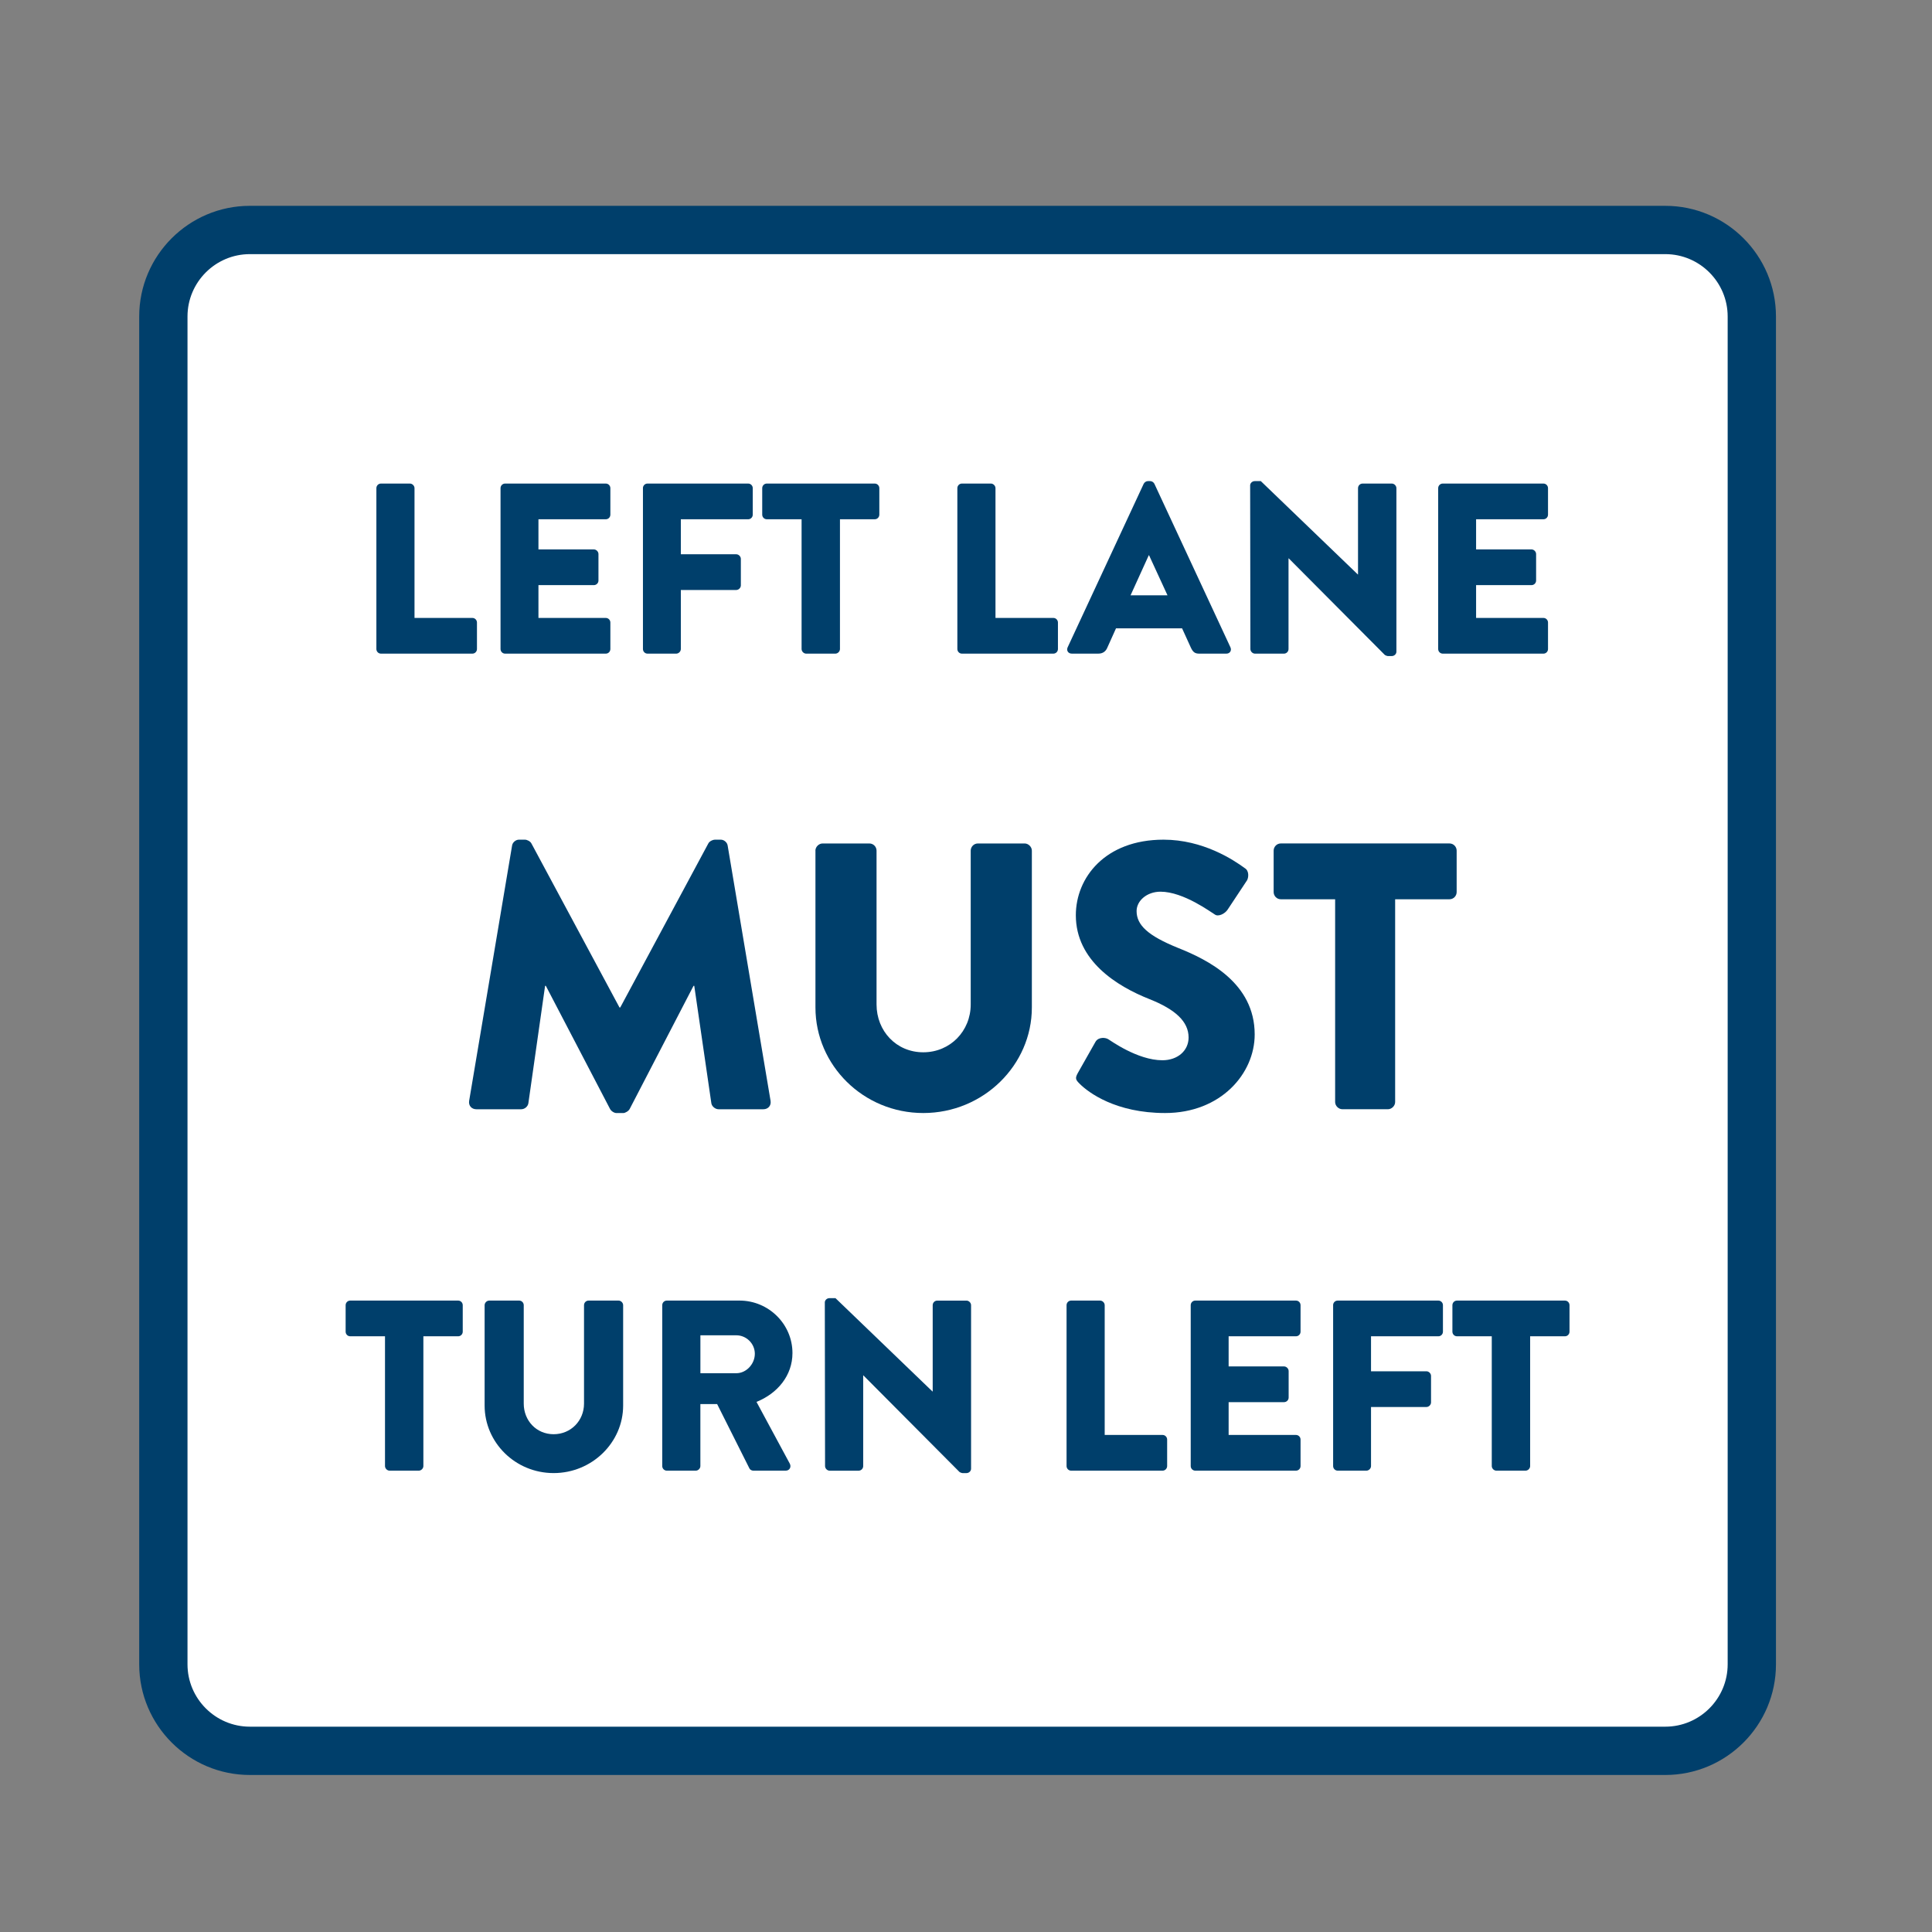 <?xml version="1.0" encoding="UTF-8"?>
<svg id="Layer_1" data-name="Layer 1" xmlns="http://www.w3.org/2000/svg" viewBox="0 0 800 800">
  <rect x="0" y="0" width="800" height="800" fill="#808080" stroke="none"/>
  <defs>
    <style>
      .cls-1 {
        fill: #fff;
      }

      .cls-2 {
        fill: #003f6b;
      }
    </style>
  </defs>
  <g>
    <rect class="cls-1" x="67.64" y="95.23" width="657.75" height="629.75" rx="35.83" ry="35.83"/>
    <path class="cls-2" d="m689.56,734.98H103.47c-25.27,0-45.83-20.56-45.83-45.83V131.06c0-25.27,20.56-45.83,45.83-45.83h586.09c25.27,0,45.83,20.56,45.83,45.83v558.09c0,25.27-20.56,45.83-45.83,45.83ZM103.47,105.23c-14.24,0-25.83,11.59-25.83,25.83v558.09c0,14.24,11.59,25.83,25.83,25.83h586.09c14.24,0,25.83-11.59,25.83-25.83V131.06c0-14.24-11.59-25.83-25.83-25.83H103.47Z"/>
  </g>
  <g>
    <path class="cls-2" d="m155.85,202.14c0-1.01.8-1.91,1.91-1.91h11.97c1.01,0,1.91.91,1.91,1.91v53.73h23.95c1.11,0,1.91.91,1.91,1.91v10.97c0,1.01-.81,1.91-1.91,1.91h-37.83c-1.11,0-1.91-.91-1.91-1.91v-66.61Z"/>
    <path class="cls-2" d="m207.26,202.14c0-1.01.8-1.91,1.91-1.91h41.66c1.11,0,1.91.91,1.91,1.91v10.97c0,1.01-.8,1.91-1.91,1.91h-27.87v12.48h22.94c1.01,0,1.91.91,1.91,1.91v10.97c0,1.11-.91,1.91-1.91,1.91h-22.94v13.58h27.87c1.11,0,1.91.91,1.91,1.91v10.97c0,1.01-.8,1.91-1.91,1.91h-41.66c-1.11,0-1.91-.91-1.91-1.91v-66.61Z"/>
    <path class="cls-2" d="m266.22,202.14c0-1.01.8-1.91,1.91-1.91h41.66c1.11,0,1.91.91,1.91,1.91v10.97c0,1.01-.8,1.91-1.91,1.91h-27.87v14.49h22.94c1.01,0,1.91.91,1.91,1.91v10.97c0,1.01-.91,1.91-1.91,1.91h-22.94v24.45c0,1.01-.91,1.91-1.91,1.91h-11.87c-1.11,0-1.91-.91-1.91-1.91v-66.61Z"/>
    <path class="cls-2" d="m331.92,215.02h-14.39c-1.11,0-1.91-.91-1.91-1.91v-10.97c0-1.01.81-1.91,1.91-1.91h44.67c1.11,0,1.91.91,1.91,1.91v10.97c0,1.01-.81,1.91-1.91,1.91h-14.39v53.73c0,1.01-.91,1.91-1.91,1.91h-12.07c-1.01,0-1.91-.91-1.91-1.91v-53.73Z"/>
    <path class="cls-2" d="m396.42,202.14c0-1.01.8-1.91,1.91-1.91h11.97c1.01,0,1.91.91,1.91,1.91v53.73h23.95c1.11,0,1.91.91,1.91,1.91v10.97c0,1.01-.81,1.91-1.91,1.91h-37.83c-1.11,0-1.91-.91-1.91-1.91v-66.61Z"/>
    <path class="cls-2" d="m442.09,268.04l31.49-67.71c.3-.6,1.01-1.11,1.71-1.11h1.01c.71,0,1.41.5,1.71,1.11l31.49,67.71c.6,1.31-.2,2.62-1.71,2.62h-11.17c-1.81,0-2.62-.6-3.52-2.52l-3.62-7.95h-27.37l-3.62,8.05c-.5,1.21-1.61,2.41-3.62,2.41h-11.07c-1.51,0-2.31-1.31-1.71-2.62Zm41.35-21.53l-7.65-16.6h-.1l-7.55,16.6h15.29Z"/>
    <path class="cls-2" d="m517.65,201.03c0-1.01.91-1.81,1.91-1.81h2.52l40.15,38.64h.1v-35.72c0-1.01.8-1.91,1.91-1.91h12.07c1.01,0,1.91.91,1.91,1.91v67.71c0,1.01-.91,1.81-1.91,1.81h-1.61c-.3,0-1.11-.3-1.31-.5l-39.74-39.94h-.1v37.53c0,1.01-.81,1.91-1.91,1.91h-11.97c-1.01,0-1.91-.91-1.91-1.91l-.1-67.72Z"/>
    <path class="cls-2" d="m595.52,202.14c0-1.01.8-1.91,1.91-1.91h41.66c1.11,0,1.91.91,1.91,1.91v10.97c0,1.01-.8,1.91-1.91,1.91h-27.87v12.48h22.94c1.01,0,1.91.91,1.91,1.91v10.97c0,1.11-.91,1.91-1.91,1.91h-22.94v13.58h27.87c1.11,0,1.91.91,1.91,1.91v10.97c0,1.01-.8,1.91-1.91,1.91h-41.66c-1.11,0-1.91-.91-1.91-1.91v-66.61Z"/>
    <path class="cls-2" d="m212.03,350.21c.16-1.41,1.57-2.52,2.83-2.52h2.52c.79,0,2.2.63,2.67,1.57l36.47,67.92h.31l36.47-67.92c.47-.94,1.89-1.57,2.67-1.57h2.52c1.26,0,2.67,1.1,2.83,2.52l17.76,105.65c.31,2.04-1.1,3.46-2.99,3.46h-18.55c-1.42,0-2.83-1.26-2.99-2.52l-7.07-48.58h-.31l-26.41,50.94c-.47.94-1.89,1.73-2.67,1.73h-2.83c-.94,0-2.2-.79-2.67-1.73l-26.57-50.94h-.31l-6.92,48.58c-.16,1.26-1.42,2.52-2.99,2.52h-18.55c-1.89,0-3.3-1.41-2.99-3.46l17.77-105.65Z"/>
    <path class="cls-2" d="m337.64,352.25c0-1.57,1.42-2.99,2.99-2.99h19.34c1.73,0,2.99,1.41,2.99,2.99v63.67c0,11,8.17,19.81,19.34,19.81s19.65-8.8,19.65-19.81v-63.67c0-1.57,1.26-2.99,2.99-2.99h19.34c1.57,0,2.99,1.41,2.99,2.99v64.93c0,23.9-20.12,43.7-44.96,43.7s-44.65-19.81-44.65-43.7v-64.93Z"/>
    <path class="cls-2" d="m446.27,444.37l7.39-13.05c1.26-2.04,4.24-1.73,5.34-.94.63.31,11.95,8.65,22.32,8.65,6.29,0,10.85-3.93,10.85-9.43,0-6.6-5.5-11.63-16.19-15.88-13.52-5.35-30.5-15.88-30.5-34.74,0-15.56,12.11-31.29,36.32-31.29,16.35,0,28.93,8.33,33.64,11.79,1.89,1.1,1.57,3.93.94,5.03l-8.02,12.11c-1.1,1.73-3.93,3.14-5.34,2.04-1.42-.79-12.89-9.43-22.48-9.43-5.66,0-9.9,3.77-9.9,8.02,0,5.82,4.72,10.22,17.14,15.25,12.26,4.87,31.76,14.46,31.76,35.84,0,16.19-13.99,32.54-37.1,32.54-20.44,0-31.76-8.49-35.37-12.11-1.57-1.57-2.04-2.2-.79-4.4Z"/>
    <path class="cls-2" d="m552.86,372.37h-22.48c-1.73,0-2.99-1.42-2.99-2.99v-17.14c0-1.57,1.26-2.99,2.99-2.99h69.8c1.73,0,2.99,1.41,2.99,2.99v17.14c0,1.57-1.26,2.99-2.99,2.99h-22.48v83.95c0,1.57-1.42,2.99-2.99,2.99h-18.87c-1.57,0-2.99-1.41-2.99-2.99v-83.95Z"/>
    <path class="cls-2" d="m159.42,553.33h-14.39c-1.11,0-1.91-.91-1.91-1.91v-10.97c0-1.01.81-1.91,1.91-1.91h44.67c1.11,0,1.91.91,1.91,1.91v10.97c0,1.01-.81,1.91-1.91,1.91h-14.39v53.73c0,1.01-.91,1.91-1.91,1.91h-12.07c-1.01,0-1.91-.91-1.91-1.91v-53.73Z"/>
    <path class="cls-2" d="m200.67,540.45c0-1.01.91-1.91,1.91-1.91h12.38c1.11,0,1.91.91,1.91,1.91v40.75c0,7.04,5.23,12.68,12.38,12.68s12.58-5.63,12.58-12.68v-40.75c0-1.01.8-1.91,1.91-1.91h12.38c1.01,0,1.91.91,1.91,1.91v41.55c0,15.29-12.88,27.97-28.78,27.97s-28.58-12.68-28.58-27.97v-41.55Z"/>
    <path class="cls-2" d="m274.22,540.45c0-1.01.8-1.91,1.91-1.91h30.08c12.07,0,21.93,9.76,21.93,21.73,0,9.26-6.14,16.7-14.89,20.22l13.78,25.56c.7,1.31,0,2.92-1.71,2.92h-13.38c-.8,0-1.41-.5-1.61-.91l-13.38-26.66h-6.94v25.66c0,1.01-.91,1.91-1.91,1.91h-11.97c-1.11,0-1.91-.91-1.91-1.91v-66.61Zm30.69,28.17c4.12,0,7.65-3.82,7.65-8.05s-3.52-7.65-7.65-7.65h-14.89v15.7h14.89Z"/>
    <path class="cls-2" d="m341.53,539.35c0-1.01.91-1.81,1.91-1.81h2.52l40.15,38.64h.1v-35.72c0-1.01.8-1.91,1.91-1.91h12.07c1.01,0,1.91.91,1.91,1.91v67.71c0,1.01-.91,1.81-1.91,1.81h-1.61c-.3,0-1.11-.3-1.31-.5l-39.74-39.94h-.1v37.53c0,1.01-.81,1.91-1.91,1.91h-11.97c-1.01,0-1.91-.91-1.91-1.91l-.1-67.71Z"/>
    <path class="cls-2" d="m441.64,540.45c0-1.01.8-1.91,1.91-1.91h11.97c1.01,0,1.91.91,1.91,1.91v53.73h23.95c1.11,0,1.91.91,1.91,1.91v10.97c0,1.01-.81,1.91-1.91,1.91h-37.83c-1.11,0-1.91-.91-1.91-1.91v-66.61Z"/>
    <path class="cls-2" d="m493.05,540.45c0-1.01.8-1.91,1.91-1.91h41.66c1.11,0,1.91.91,1.91,1.91v10.97c0,1.01-.8,1.91-1.91,1.91h-27.87v12.48h22.94c1.01,0,1.91.91,1.91,1.91v10.97c0,1.11-.91,1.91-1.91,1.91h-22.94v13.58h27.87c1.11,0,1.91.91,1.91,1.91v10.97c0,1.01-.8,1.91-1.91,1.91h-41.66c-1.11,0-1.91-.91-1.91-1.91v-66.61Z"/>
    <path class="cls-2" d="m552.01,540.45c0-1.01.8-1.91,1.91-1.91h41.66c1.11,0,1.91.91,1.91,1.91v10.97c0,1.01-.8,1.91-1.91,1.91h-27.87v14.49h22.94c1.01,0,1.91.91,1.91,1.91v10.97c0,1.01-.91,1.91-1.91,1.91h-22.94v24.45c0,1.01-.91,1.91-1.91,1.91h-11.87c-1.11,0-1.91-.91-1.91-1.91v-66.61Z"/>
    <path class="cls-2" d="m617.71,553.33h-14.39c-1.11,0-1.91-.91-1.91-1.91v-10.97c0-1.01.81-1.91,1.91-1.91h44.67c1.11,0,1.91.91,1.91,1.91v10.97c0,1.01-.8,1.91-1.91,1.91h-14.39v53.73c0,1.01-.91,1.91-1.91,1.91h-12.07c-1.01,0-1.91-.91-1.91-1.91v-53.73Z"/>
  </g>
</svg>
